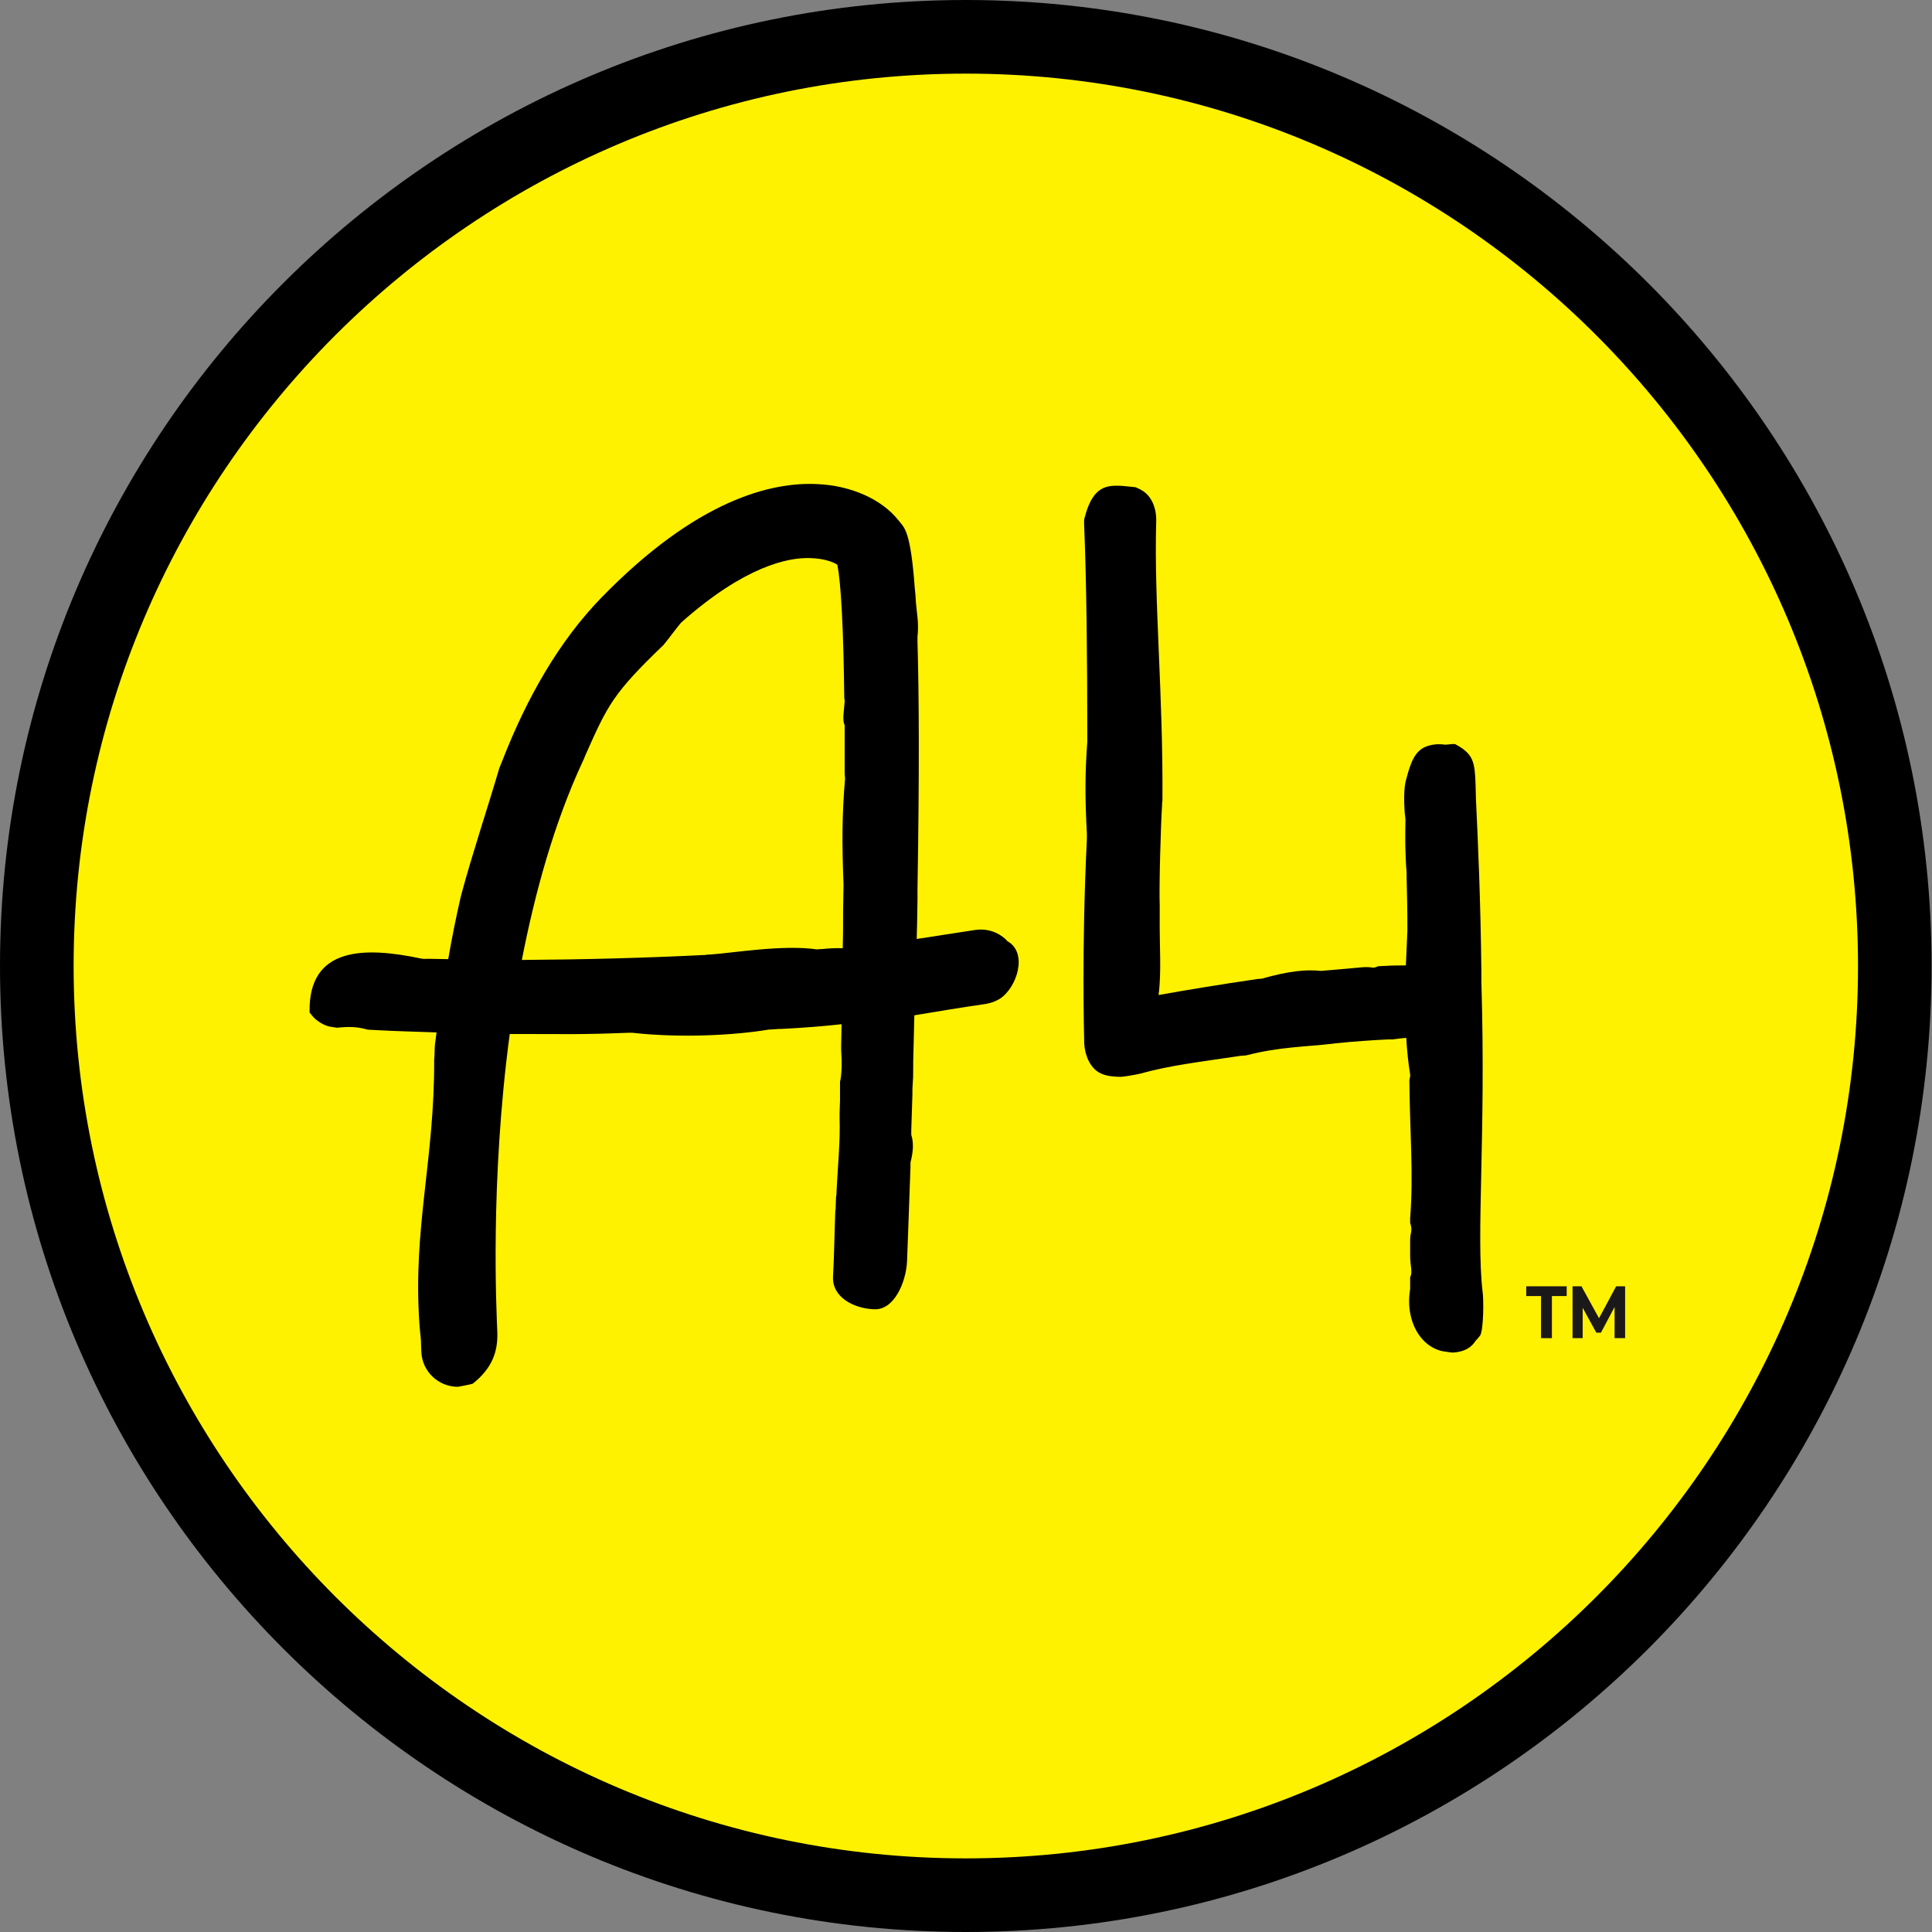 <svg width="37" height="37" viewBox="0 0 37 37" fill="none" xmlns="http://www.w3.org/2000/svg">
<rect x="0" y="0" width="37" height="37" fill="#808080" stroke="none"/>
<path d="M18.496 36.292C28.324 36.292 36.292 28.324 36.292 18.496C36.292 8.668 28.324 0.701 18.496 0.701C8.668 0.701 0.701 8.668 0.701 18.496C0.701 28.324 8.668 36.292 18.496 36.292Z" fill="#FFF200"/>
<path d="M18.496 37C8.301 37 0 28.699 0 18.496C0 8.293 8.301 0 18.496 0C28.692 0 36.992 8.301 36.992 18.496C36.992 28.692 28.699 37 18.496 37ZM18.496 1.41C9.077 1.41 1.41 9.077 1.41 18.496C1.41 27.916 9.077 35.59 18.496 35.59C27.916 35.59 35.583 27.923 35.583 18.504C35.583 9.084 27.923 1.41 18.496 1.41Z" fill="black"/>
<path d="M19.294 18.026C19.264 17.989 19.227 17.959 19.197 17.937C19.055 17.832 18.869 17.78 18.675 17.81C18.265 17.87 17.914 17.93 17.556 17.982C17.556 17.877 17.564 17.765 17.564 17.661C17.564 17.512 17.571 17.37 17.571 17.228C17.571 17.191 17.571 17.161 17.571 17.124C17.571 17.087 17.571 17.057 17.571 17.02C17.608 14.805 17.601 13.313 17.571 12.291C17.571 12.261 17.571 12.231 17.571 12.194C17.601 11.926 17.556 11.739 17.541 11.538C17.541 11.493 17.526 11.307 17.519 11.262C17.437 10.143 17.317 10.106 17.206 9.964C16.885 9.561 16.303 9.3 15.654 9.271C14.774 9.226 13.342 9.569 11.515 11.448C10.71 12.276 10.091 13.358 9.621 14.566C9.598 14.618 9.583 14.663 9.561 14.715C9.352 15.431 9.039 16.371 8.845 17.094C8.837 17.124 8.83 17.146 8.823 17.176C8.733 17.572 8.651 17.974 8.584 18.369C8.457 18.369 8.338 18.362 8.211 18.362C8.159 18.362 8.107 18.369 8.054 18.355C7.018 18.138 5.899 18.108 5.929 19.391C5.951 19.421 5.981 19.451 6.003 19.481C6.085 19.563 6.19 19.63 6.309 19.66C6.354 19.667 6.406 19.675 6.451 19.682C6.682 19.66 6.839 19.66 7.04 19.719C7.092 19.719 7.137 19.727 7.189 19.727C7.57 19.749 7.957 19.757 8.36 19.772C8.353 19.846 8.338 19.928 8.33 20.003C8.323 20.033 8.323 20.256 8.315 20.294C8.323 22.21 7.905 23.516 8.032 25.35C8.032 25.395 8.062 25.649 8.062 25.686C8.062 25.79 8.069 25.858 8.069 25.887C8.084 26.268 8.397 26.559 8.77 26.559C8.778 26.559 9.046 26.506 9.054 26.499C9.419 26.208 9.539 25.895 9.524 25.507C9.509 25.119 9.382 22.651 9.762 19.802C9.822 19.802 9.874 19.802 9.926 19.802C10.821 19.802 11.105 19.816 12.03 19.779C12.059 19.779 12.089 19.779 12.112 19.779C13.044 19.884 14.088 19.824 14.714 19.719C14.901 19.704 14.961 19.704 14.991 19.704C15.416 19.682 15.781 19.652 16.117 19.615C16.117 19.749 16.109 19.884 16.109 20.018C16.109 20.048 16.109 20.077 16.109 20.107C16.124 20.316 16.124 20.577 16.087 20.719C16.087 20.749 16.087 20.779 16.087 20.808C16.087 20.838 16.087 20.868 16.087 20.898C16.087 20.928 16.087 20.957 16.087 20.987C16.087 21.017 16.087 21.047 16.087 21.077C16.087 21.159 16.079 21.241 16.079 21.323C16.079 21.353 16.079 21.375 16.079 21.405C16.094 21.875 16.042 22.36 16.02 22.829C16.02 22.859 16.02 22.889 16.012 22.912C16.012 22.971 16.005 23.023 16.005 23.083C16.005 23.12 16.005 23.158 15.997 23.188C15.982 23.575 15.975 24.067 15.953 24.455C15.938 24.843 16.348 25.059 16.736 25.074C17.123 25.097 17.347 24.56 17.37 24.172C17.37 24.157 17.399 23.448 17.437 22.345C17.437 22.315 17.437 22.293 17.437 22.263C17.496 22.032 17.496 21.875 17.452 21.733C17.452 21.703 17.452 21.674 17.452 21.644C17.459 21.427 17.467 21.196 17.474 20.957C17.474 20.92 17.474 20.89 17.474 20.853C17.489 20.622 17.489 20.622 17.489 20.435C17.489 20.398 17.489 20.361 17.489 20.331C17.496 20.048 17.504 19.749 17.511 19.444C17.929 19.376 18.354 19.302 18.876 19.227C18.921 19.22 18.973 19.205 19.018 19.19C19.063 19.175 19.1 19.153 19.145 19.13C19.48 18.914 19.689 18.243 19.294 18.026ZM15.736 18.176C15.707 18.176 15.677 18.176 15.654 18.183C14.991 18.086 14.043 18.25 13.603 18.28C13.573 18.28 13.544 18.28 13.514 18.288C12.335 18.347 11.142 18.377 9.994 18.384C10.247 17.087 10.613 15.759 11.164 14.573C11.179 14.543 11.194 14.514 11.202 14.484C11.642 13.492 11.739 13.283 12.708 12.351C12.738 12.321 13.021 11.941 13.051 11.918C14.26 10.844 15.095 10.673 15.513 10.688C15.781 10.695 15.953 10.762 16.035 10.814C16.109 11.165 16.154 12.09 16.169 13.38C16.176 13.395 16.176 13.417 16.176 13.432C16.169 13.581 16.124 13.79 16.176 13.887C16.176 13.902 16.176 13.924 16.176 13.939C16.176 14.223 16.176 14.514 16.176 14.819C16.176 14.849 16.184 14.879 16.184 14.909C16.124 15.617 16.124 16.14 16.154 16.93C16.154 16.945 16.154 16.96 16.154 16.975C16.154 17.131 16.146 17.296 16.146 17.46C16.146 17.489 16.146 17.527 16.146 17.564C16.146 17.765 16.146 17.959 16.139 18.161C16.02 18.153 15.886 18.161 15.736 18.176Z" fill="black"/>
<path d="M28.393 24.732C28.266 23.658 28.46 21.756 28.37 18.802C28.37 18.765 28.37 18.735 28.37 18.698C28.37 18.661 28.37 18.631 28.37 18.594C28.355 17.236 28.303 16.065 28.266 15.305C28.266 15.267 28.259 15.066 28.259 15.029C28.244 14.596 28.221 14.439 27.871 14.253C27.826 14.238 27.707 14.268 27.662 14.26C27.617 14.253 27.565 14.253 27.52 14.253C27.132 14.283 27.043 14.499 26.924 14.947C26.886 15.088 26.886 15.342 26.901 15.558C26.909 15.603 26.909 15.648 26.916 15.692C26.909 16.043 26.909 16.356 26.938 16.707C26.938 16.736 26.938 16.766 26.938 16.796C26.946 17.095 26.953 17.408 26.953 17.736C26.953 17.766 26.953 17.796 26.953 17.825C26.946 18.057 26.931 18.273 26.924 18.489C26.804 18.489 26.677 18.489 26.551 18.497C26.498 18.497 26.446 18.504 26.394 18.504C26.267 18.564 26.305 18.504 26.066 18.526C26.036 18.526 26.014 18.534 25.984 18.534C25.954 18.534 25.924 18.541 25.902 18.541C25.872 18.541 25.842 18.549 25.82 18.549C25.648 18.564 25.648 18.564 25.566 18.571C25.536 18.571 25.506 18.579 25.477 18.579C25.447 18.579 25.417 18.586 25.387 18.586C25.357 18.586 25.328 18.594 25.298 18.594C25.014 18.564 24.686 18.594 24.164 18.743C24.134 18.743 24.104 18.75 24.075 18.75C23.358 18.855 22.687 18.966 22.188 19.056C22.247 18.608 22.203 18.116 22.21 17.505C22.21 17.453 22.21 17.4 22.21 17.348C22.195 16.998 22.232 15.745 22.255 15.424C22.255 15.394 22.255 15.364 22.262 15.334C22.277 13.276 22.098 11.523 22.143 9.987C22.15 9.741 22.061 9.502 21.867 9.39C21.83 9.368 21.785 9.345 21.747 9.331C21.285 9.286 20.957 9.196 20.77 9.92C20.756 9.965 20.763 10.017 20.763 10.062C20.808 11.15 20.823 12.627 20.823 14.104C20.823 14.141 20.823 14.171 20.823 14.208C20.778 14.812 20.778 15.282 20.815 15.968C20.815 15.998 20.815 16.035 20.815 16.065C20.711 18.191 20.763 19.869 20.763 19.906C20.756 20.123 20.83 20.369 20.994 20.503C21.121 20.607 21.308 20.622 21.472 20.622C21.516 20.622 21.777 20.578 21.83 20.563C22.426 20.398 22.971 20.339 23.761 20.22C23.799 20.22 23.828 20.212 23.866 20.212C24.492 20.048 25.014 20.048 25.521 19.988C25.544 19.988 25.559 19.981 25.574 19.981C25.932 19.944 26.275 19.921 26.58 19.906C26.61 19.906 26.64 19.906 26.663 19.906C26.767 19.891 26.849 19.884 26.931 19.876C26.946 20.115 26.968 20.346 27.006 20.578C27.013 20.607 26.998 20.645 26.991 20.682C26.998 21.644 27.073 22.494 27.006 23.33C27.006 23.359 27.006 23.389 27.006 23.419C27.058 23.583 27.006 23.598 27.006 23.747C27.006 23.799 27.006 23.852 27.006 23.904C27.006 23.956 27.006 24.001 27.006 24.053C27.006 24.239 27.058 24.366 27.006 24.456C27.006 24.493 27.006 24.538 27.006 24.575C27.006 24.612 27.006 24.65 27.006 24.687C26.901 25.313 27.229 25.843 27.699 25.888C27.744 25.895 27.789 25.903 27.833 25.903C28.05 25.888 28.177 25.806 28.259 25.679C28.288 25.649 28.318 25.612 28.348 25.575C28.415 25.448 28.415 24.873 28.393 24.732Z" fill="black"/>
<path d="M29.512 24.821H29.229V24.634H30.004V24.821H29.721V25.627H29.512V24.821Z" fill="#1A1818"/>
<path d="M30.921 25.627V25.03L30.66 25.522H30.571L30.31 25.045V25.627H30.116V24.634H30.287L30.623 25.246L30.951 24.634H31.123V25.627H30.921Z" fill="#1A1818"/>
</svg>
